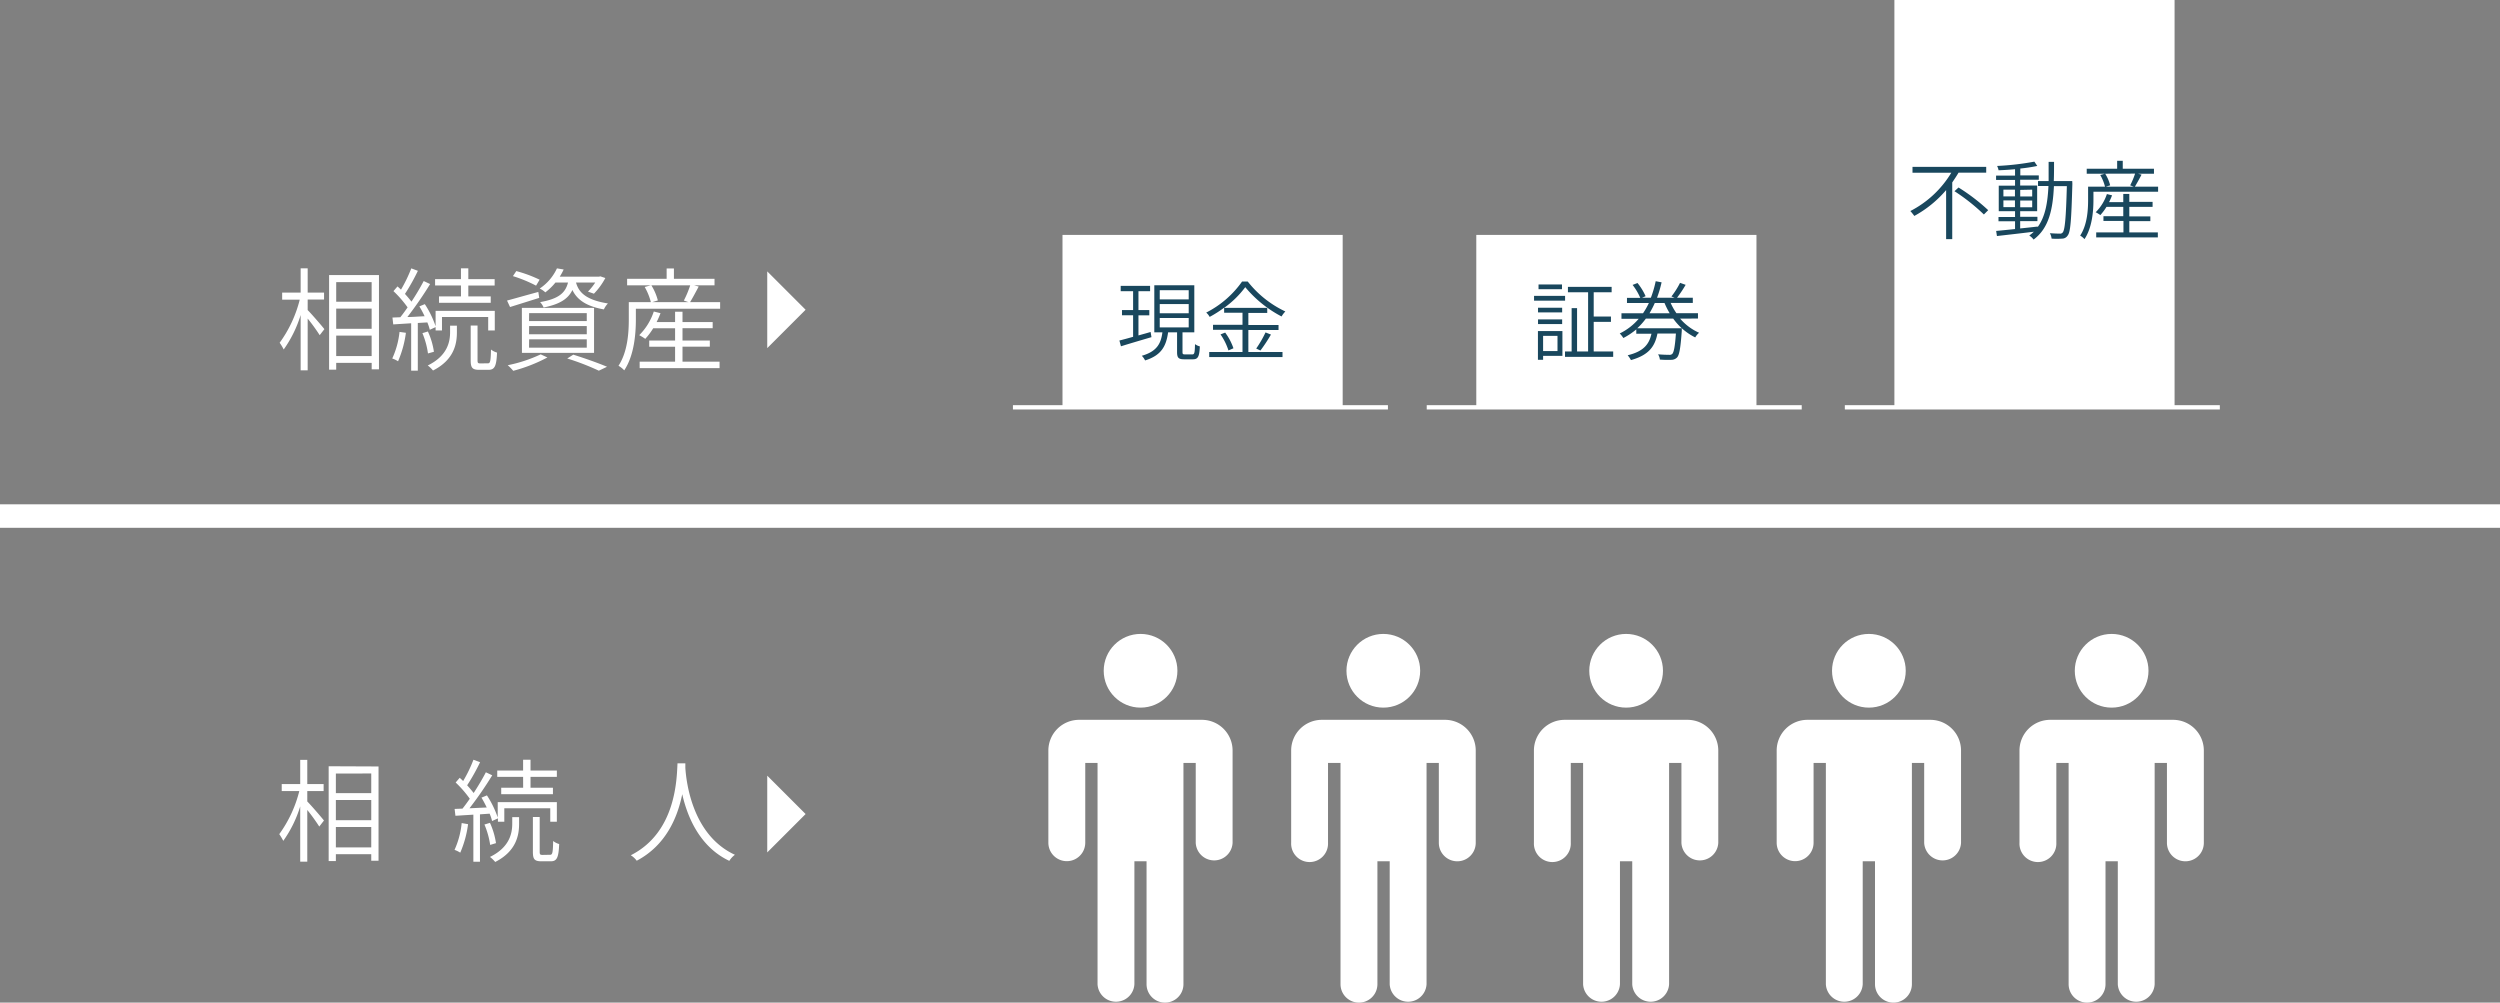 <svg xmlns="http://www.w3.org/2000/svg" viewBox="0 0 580 232.6"><rect x="0" y="0" width="580" height="232.6" fill="#808080" stroke="none"/><line x1="235" y1="94.5" x2="322" y2="94.5" style="fill:none;stroke:#fff;stroke-miterlimit:10"/><rect x="246.5" y="54.5" width="65" height="40" style="fill:#fff"/><path d="M267.14,78.22c-2.52.74-5.16,1.52-7.08,2.12L259.7,79c.88-.22,2-.52,3.18-.86v-5H260.3V71.94h2.58V67.56H260V66.32h6.82v1.24h-2.7v4.38h2.52v1.22h-2.52v4.66c.92-.26,1.88-.52,2.82-.8Zm9.48,4c.48,0,.58-.32.62-2.38a3.19,3.19,0,0,0,1.12.52c-.1,2.4-.44,3-1.6,3h-2c-1.36,0-1.68-.36-1.68-1.7V77.1H271c-.44,3.18-1.54,5.34-5.34,6.52a4.06,4.06,0,0,0-.76-1.08c3.48-1,4.44-2.8,4.78-5.44H267.8V66.18h9.28V77.1h-2.74v4.54c0,.48.06.58.6.58Zm-7.56-12.76h6.72V67.32h-6.72Zm0,3.22h6.72V70.54h-6.72Zm0,3.28h6.72V73.78h-6.72Z" style="fill:#19475d"/><path d="M289.62,81.66h7.92v1.18h-17V81.66h7.72V76.52h-6.84V75.36h6.84v-2.8H284V71.38a25.77,25.77,0,0,1-3.36,2.14,3.54,3.54,0,0,0-.8-1,22.79,22.79,0,0,0,8.32-7.2h1.32a24.16,24.16,0,0,0,8.72,6.94,6.12,6.12,0,0,0-.88,1.16,27.39,27.39,0,0,1-8.42-6.8,22,22,0,0,1-4.9,4.8h10v1.18h-4.38v2.8h7v1.16h-7Zm-5.38-4.5a13.41,13.41,0,0,1,1.92,3.64l-1.16.5a13.91,13.91,0,0,0-1.84-3.72Zm7.2,3.7a24.87,24.87,0,0,0,2.16-3.74l1.26.5a36,36,0,0,1-2.44,3.7Z" style="fill:#19475d"/><line x1="331" y1="94.5" x2="418" y2="94.5" style="fill:none;stroke:#fff;stroke-miterlimit:10"/><rect x="342.5" y="54.5" width="65" height="40" style="fill:#fff"/><path d="M363.1,69.76h-7.2V68.64h7.2Zm-.62,12.8H358v.92H356.8V76.8h5.68Zm-.06-10.08h-5.6V71.4h5.6Zm-5.6,1.62h5.6v1.08h-5.6Zm5.56-7h-5.44V66h5.44ZM358,77.92v3.52h3.34V77.92Zm16.26,3.62V82.8H363.08V81.54h1.54V71.48h1.26V81.54h2.56V67.8h-4.68V66.56H373.9V67.8h-4.16v5.64h4v1.24h-4v6.86Z" style="fill:#19475d"/><path d="M389.79,73.92a12.45,12.45,0,0,0,4.4,3.28,4.25,4.25,0,0,0-.9,1.08,13.79,13.79,0,0,1-5.1-4.36h-6.35a15.41,15.41,0,0,1-2,2.24h10.33s0,.4,0,.6c-.28,4-.56,5.6-1.1,6.18a1.85,1.85,0,0,1-1.3.54,21.76,21.76,0,0,1-2.68-.06,2.78,2.78,0,0,0-.42-1.22c1.1.1,2.16.12,2.56.12a.94.94,0,0,0,.72-.2c.38-.38.64-1.62.86-4.74h-4.28c-.59,3-2,5-6.15,6.16a6.51,6.51,0,0,0-.76-1.12c3.76-.9,5-2.62,5.52-5h-3.52v-1a16.6,16.6,0,0,1-3,2,7,7,0,0,0-.84-1.06,13.5,13.5,0,0,0,4.4-3.4h-4V72.68h5a17.43,17.43,0,0,0,1.36-2.38h-5.08V69.1h3.08a13.61,13.61,0,0,0-1.78-3l1.14-.44a13.33,13.33,0,0,1,1.88,3.06l-.84.36H383a24.28,24.28,0,0,0,1.12-3.84l1.37.26a25.59,25.59,0,0,1-1.06,3.58h4.08l-.74-.3a18.47,18.47,0,0,0,2-3.16l1.3.46a27.94,27.94,0,0,1-2,3h3.66v1.2h-5.14a14.57,14.57,0,0,0,1.34,2.38h5v1.24Zm-2.42-1.24a17.68,17.68,0,0,1-1.2-2.38h-2.26a22.27,22.27,0,0,1-1.23,2.38Z" style="fill:#19475d"/><line x1="428" y1="94.5" x2="515" y2="94.5" style="fill:none;stroke:#fff;stroke-miterlimit:10"/><rect x="439.5" width="65" height="94.5" style="fill:#fff"/><path d="M454.38,40.06c-.44.76-.94,1.5-1.46,2.26V55.48H451.5V44.1a26.16,26.16,0,0,1-7.38,6,12.08,12.08,0,0,0-.92-1.14,23.74,23.74,0,0,0,9.5-8.88h-9V38.72h17.1v1.34Zm0,3.44a44.67,44.67,0,0,1,6.88,5.26l-1,1a44.83,44.83,0,0,0-6.82-5.4Z" style="fill:#19475d"/><path d="M480.79,42.66c-.24,8.42-.42,11.18-1.1,12a1.52,1.52,0,0,1-1.3.7,16.09,16.09,0,0,1-2.42,0,3.31,3.31,0,0,0-.4-1.26c1,.08,1.92.1,2.3.1a.73.73,0,0,0,.7-.3c.48-.6.74-3.28.94-10.72h-3c-.24,5.32-1.14,9.76-4.72,12.4a3.75,3.75,0,0,0-1-.94,9.17,9.17,0,0,0,1.06-.88c-3.1.38-6.28.74-8.56,1l-.18-1.18c1.2-.12,2.72-.26,4.38-.44V51.34h-3.84v-1h3.84V49h-3.78V43.08h3.78V41.74h-4.4v-1h4.4V39.26c-1.3.12-2.62.2-3.82.24a4.21,4.21,0,0,0-.34-1,62.44,62.44,0,0,0,8.64-1l.68,1a37.83,37.83,0,0,1-3.94.6V40.7H473v1h-4.32v1.34h3.94V49h-3.94v1.3h4v1h-4V53c1.32-.14,2.7-.28,4.06-.44v.12c1.78-2.42,2.32-5.72,2.5-9.52h-2.42V42h2.46c0-1.42,0-2.92,0-4.44h1.26c0,1.52,0,3-.06,4.44h4.28Zm-16,2.9h2.68V44h-2.68Zm2.68,2.5V46.5h-2.68v1.56Zm1.22-4v1.52h2.78V44Zm2.78,2.46h-2.78v1.56h2.78Z" style="fill:#19475d"/><path d="M500.68,43.3v1.18h-15v1.9c0,2.6-.3,6.44-2.08,9.1a4.09,4.09,0,0,0-1-.82c1.64-2.5,1.84-5.92,1.84-8.28V43.3h3.92a10.67,10.67,0,0,0-1.1-2.7l1.1-.3h-4.24V39.14h7.06V37.3h1.3v1.84h7.24V40.3H496l.84.22c-.52,1-1.08,2-1.54,2.78ZM494,53.92h6.62v1.16H486.32V53.92h6.32V51.26H488v-1.1h4.6V48h-3.9a12.36,12.36,0,0,1-1.42,1.9,8.17,8.17,0,0,0-1.08-.66,10.68,10.68,0,0,0,2.6-4.22l1.2.3a15.82,15.82,0,0,1-.7,1.58h3.3V45H494v1.84h5.4V48H494v2.2h4.88v1.1H494ZM488.4,40.3a9.32,9.32,0,0,1,1.16,2.7l-1,.3H495L494.2,43a17.31,17.31,0,0,0,1.14-2.72Z" style="fill:#19475d"/><path d="M71.38,71.94c.89.88,3.33,3.71,3.88,4.42l-1.09,1.4a42.74,42.74,0,0,0-2.79-3.85v12H69.75V73.08a27.72,27.72,0,0,1-3.93,8,11.74,11.74,0,0,0-.94-1.56,29,29,0,0,0,4.66-10H65.46V67.88h4.29V62.26h1.63v5.62h3.8v1.61h-3.8Zm16.54-8.12V85.69H86.23V84.18H78v1.59H76.35V63.82ZM78,65.46V70h8.22V65.46Zm0,10.82h8.22V71.6H78Zm8.22,6.32V77.86H78V82.6Z" style="fill:#fff"/><path d="M94.17,77.21a24.82,24.82,0,0,1-1.82,6.61A6.09,6.09,0,0,0,91,83.17,19.6,19.6,0,0,0,92.69,77Zm2.76-2.28V86H95.39V75l-4.16.26-.18-1.59,1.82-.07c.55-.68,1.12-1.46,1.69-2.29a25.49,25.49,0,0,0-3.28-3.77l.94-1.09c.26.23.55.49.81.75a33.84,33.84,0,0,0,2.39-4.94l1.53.57a47.48,47.48,0,0,1-3,5.36c.57.62,1.09,1.25,1.51,1.79A53.11,53.11,0,0,0,98.3,65.2l1.49.7a86.48,86.48,0,0,1-5.28,7.65c1.25,0,2.6-.13,4-.18a21.45,21.45,0,0,0-1.22-2.29l1.27-.52a22.65,22.65,0,0,1,2.5,5.12V72.12h13.73v4.55h-1.53V73.55H102.54v3.12h-1.48v-.78l-1.35.62a10.67,10.67,0,0,0-.57-1.71ZM99.29,82A18.94,18.94,0,0,0,98,77.29l1.27-.39a17.16,17.16,0,0,1,1.4,4.71Zm5.13-6.44H106v1.53c0,2.57-.57,6.34-5.54,8.87a7.21,7.21,0,0,0-1.22-1.17c4.68-2.29,5.18-5.65,5.18-7.73Zm2.52-9.34h-6V64.76h6v-2.5h1.71v2.5h6.11v1.48h-6.11v2.52h5.2v1.49h-12V68.76h5.1Zm6.26,18.07c.52,0,.65-.41.71-3.2a4,4,0,0,0,1.4.71c-.13,3.17-.55,4-2,4H111.2c-1.61,0-2-.46-2-2.21V75.52h1.59v8.06c0,.63.1.73.68.73Z" style="fill:#fff"/><path d="M118.33,71.23l-.7-1.5c1.87-.5,4.58-1.28,7.26-2l.21,1.38ZM127,82.93a36.66,36.66,0,0,1-7.93,3.1,11.17,11.17,0,0,0-1.28-1.3,33,33,0,0,0,7.65-2.52Zm-2.63-16.66A31.93,31.93,0,0,0,119,64.06l.78-1.17a30.25,30.25,0,0,1,5.41,2Zm-3.3,5.15h16.75V81.87H121.09Zm1.67,3.06h13.39V72.64H122.76Zm0,3.07h13.39v-1.9H122.76Zm0,3.1h13.39V78.72H122.76Zm10.89-15.11c.6,2.08,2,4,7.41,4.86a5,5,0,0,0-.94,1.38c-4.49-.78-6.37-2.55-7.3-4.5-1,2.06-2.91,3.3-6.68,4.06a4.46,4.46,0,0,0-.81-1.25c4.24-.75,5.85-2.08,6.47-4.55h-2.91a13.2,13.2,0,0,1-2.36,2.29,4.77,4.77,0,0,0-1.3-.89,11.29,11.29,0,0,0,4-4.68l1.56.26a13.74,13.74,0,0,1-.91,1.67h9.1l.31-.08,1.17.39a15.9,15.9,0,0,1-2.65,3.64l-1.38-.49a13.34,13.34,0,0,0,1.69-2.11ZM133,82.28c2.83.89,5.93,2,7.83,2.81l-1.9.91a57.56,57.56,0,0,0-7.33-2.83Z" style="fill:#fff"/><path d="M167.07,70.09v1.53H147.52v2.47c0,3.38-.39,8.38-2.7,11.83a5.5,5.5,0,0,0-1.33-1.06c2.13-3.25,2.39-7.7,2.39-10.77v-4H151a14,14,0,0,0-1.43-3.51l1.43-.39h-5.51V64.68h9.17V62.29h1.69v2.39h9.42v1.51H161l1.1.29c-.68,1.27-1.41,2.65-2,3.61ZM158.34,83.9h8.6v1.5H148.4V83.9h8.22V80.44h-6V79h6V76.15h-5.07a16.05,16.05,0,0,1-1.85,2.47,10.66,10.66,0,0,0-1.4-.86,13.84,13.84,0,0,0,3.38-5.49l1.56.39a19.83,19.83,0,0,1-.91,2.06h4.29V72.33h1.72v2.39h7v1.43h-7V79h6.34v1.43h-6.34Zm-7.23-17.71a12.52,12.52,0,0,1,1.51,3.51l-1.28.39h8.37l-1.06-.36a23.15,23.15,0,0,0,1.48-3.54Z" style="fill:#fff"/><polygon points="186.9 71.86 178 80.76 178 62.96 186.9 71.86" style="fill:#fff"/><path d="M71.29,185.94c.88.88,3.32,3.71,3.87,4.42l-1.09,1.4a44.43,44.43,0,0,0-2.78-3.85v12H69.65V187.08a27.72,27.72,0,0,1-3.93,8,12.84,12.84,0,0,0-.93-1.56,29,29,0,0,0,4.65-10H65.36v-1.61h4.29v-5.62h1.64v5.62h3.79v1.61H71.29Zm16.53-8.12v21.87H86.13v-1.51H77.92v1.59H76.25v-22Zm-9.9,1.64V184h8.21v-4.55Zm0,10.82h8.21V185.6H77.92Zm8.21,6.32v-4.74H77.92v4.74Z" style="fill:#fff"/><path d="M108.59,191.21a24.47,24.47,0,0,1-1.81,6.61,6.57,6.57,0,0,0-1.33-.65,19.61,19.61,0,0,0,1.66-6.22Zm2.76-2.28v11h-1.53V189l-4.16.26-.19-1.59,1.83-.07c.54-.68,1.11-1.46,1.69-2.29a25.49,25.49,0,0,0-3.28-3.77l.94-1.09c.26.23.54.49.8.75a31.91,31.91,0,0,0,2.39-4.94l1.54.57a47.48,47.48,0,0,1-3,5.36c.57.62,1.09,1.25,1.51,1.79,1.06-1.64,2.1-3.38,2.83-4.81l1.48.7a86.48,86.48,0,0,1-5.28,7.65c1.25-.05,2.6-.13,4-.18a25.79,25.79,0,0,0-1.22-2.29l1.27-.52a22.65,22.65,0,0,1,2.5,5.12v-3.56h13.72v4.55h-1.53v-3.12H117v3.12h-1.48v-.78l-1.36.62a9.75,9.75,0,0,0-.57-1.71Zm2.37,7.09a19.42,19.42,0,0,0-1.33-4.73l1.28-.39a17.51,17.51,0,0,1,1.4,4.71Zm5.12-6.44h1.59v1.53c0,2.57-.58,6.34-5.54,8.87a7.6,7.6,0,0,0-1.22-1.17c4.68-2.29,5.17-5.65,5.17-7.73Zm2.52-9.34h-6v-1.48h6v-2.5h1.72v2.5h6.11v1.48h-6.11v2.52h5.2v1.49h-12v-1.49h5.09Zm6.27,18.07c.52,0,.65-.41.7-3.2a4.12,4.12,0,0,0,1.4.71c-.13,3.17-.54,4-1.95,4h-2.15c-1.62,0-2-.46-2-2.21v-8.06h1.58v8.06c0,.63.11.73.68.73Z" style="fill:#fff"/><path d="M159,178.14c.21,3.25,1.59,15.62,11.5,20.17a5.23,5.23,0,0,0-1.3,1.41c-6.87-3.25-9.73-10.2-10.92-15.47-1.07,5.33-3.75,11.85-10.56,15.44a4.9,4.9,0,0,0-1.38-1.27c10.58-5.33,10.66-17.87,10.84-21.32H159Z" style="fill:#fff"/><polygon points="186.9 188.86 178 197.76 178 179.96 186.9 188.86" style="fill:#fff"/><circle cx="264.61" cy="155.62" r="8.55" style="fill:#fff"/><path d="M278.86,167H250.35a7.13,7.13,0,0,0-7.13,7.12v21.39a4.28,4.28,0,1,0,8.56,0V177h2.85v51.33a4.28,4.28,0,0,0,8.55,0V199.81H266v28.52a4.28,4.28,0,0,0,8.56,0V177h2.85v18.54a4.28,4.28,0,0,0,8.55,0V174.15A7.13,7.13,0,0,0,278.86,167Z" style="fill:#fff"/><circle cx="320.93" cy="155.62" r="8.55" style="fill:#fff"/><path d="M335.19,167H306.67a7.12,7.12,0,0,0-7.12,7.12v21.39a4.28,4.28,0,1,0,8.55,0V177H311v51.33a4.28,4.28,0,0,0,8.56,0V199.81h2.85v28.52a4.28,4.28,0,0,0,8.55,0V177h2.85v18.54a4.28,4.28,0,0,0,8.56,0V174.15A7.13,7.13,0,0,0,335.19,167Z" style="fill:#fff"/><circle cx="377.26" cy="155.62" r="8.55" style="fill:#fff"/><path d="M391.51,167H363a7.13,7.13,0,0,0-7.13,7.12v21.39a4.28,4.28,0,1,0,8.55,0V177h2.86v51.33a4.28,4.28,0,0,0,8.55,0V199.81h2.85v28.52a4.28,4.28,0,0,0,8.55,0V177h2.86v18.54a4.28,4.28,0,0,0,8.55,0V174.15A7.13,7.13,0,0,0,391.51,167Z" style="fill:#fff"/><circle cx="433.58" cy="155.62" r="8.55" style="fill:#fff"/><path d="M447.84,167H419.32a7.13,7.13,0,0,0-7.13,7.12v21.39a4.28,4.28,0,1,0,8.56,0V177h2.85v51.33a4.28,4.28,0,0,0,8.55,0V199.81H435v28.52a4.28,4.28,0,0,0,8.56,0V177h2.85v18.54a4.28,4.28,0,0,0,8.55,0V174.15A7.12,7.12,0,0,0,447.84,167Z" style="fill:#fff"/><circle cx="489.9" cy="155.62" r="8.55" style="fill:#fff"/><path d="M504.16,167H475.65a7.13,7.13,0,0,0-7.13,7.12v21.39a4.28,4.28,0,1,0,8.55,0V177h2.85v51.33a4.28,4.28,0,0,0,8.56,0V199.81h2.85v28.52a4.28,4.28,0,0,0,8.55,0V177h2.85v18.54a4.28,4.28,0,0,0,8.56,0V174.15A7.13,7.13,0,0,0,504.16,167Z" style="fill:#fff"/><rect y="117" width="580" height="5.45" style="fill:#fff"/></svg>